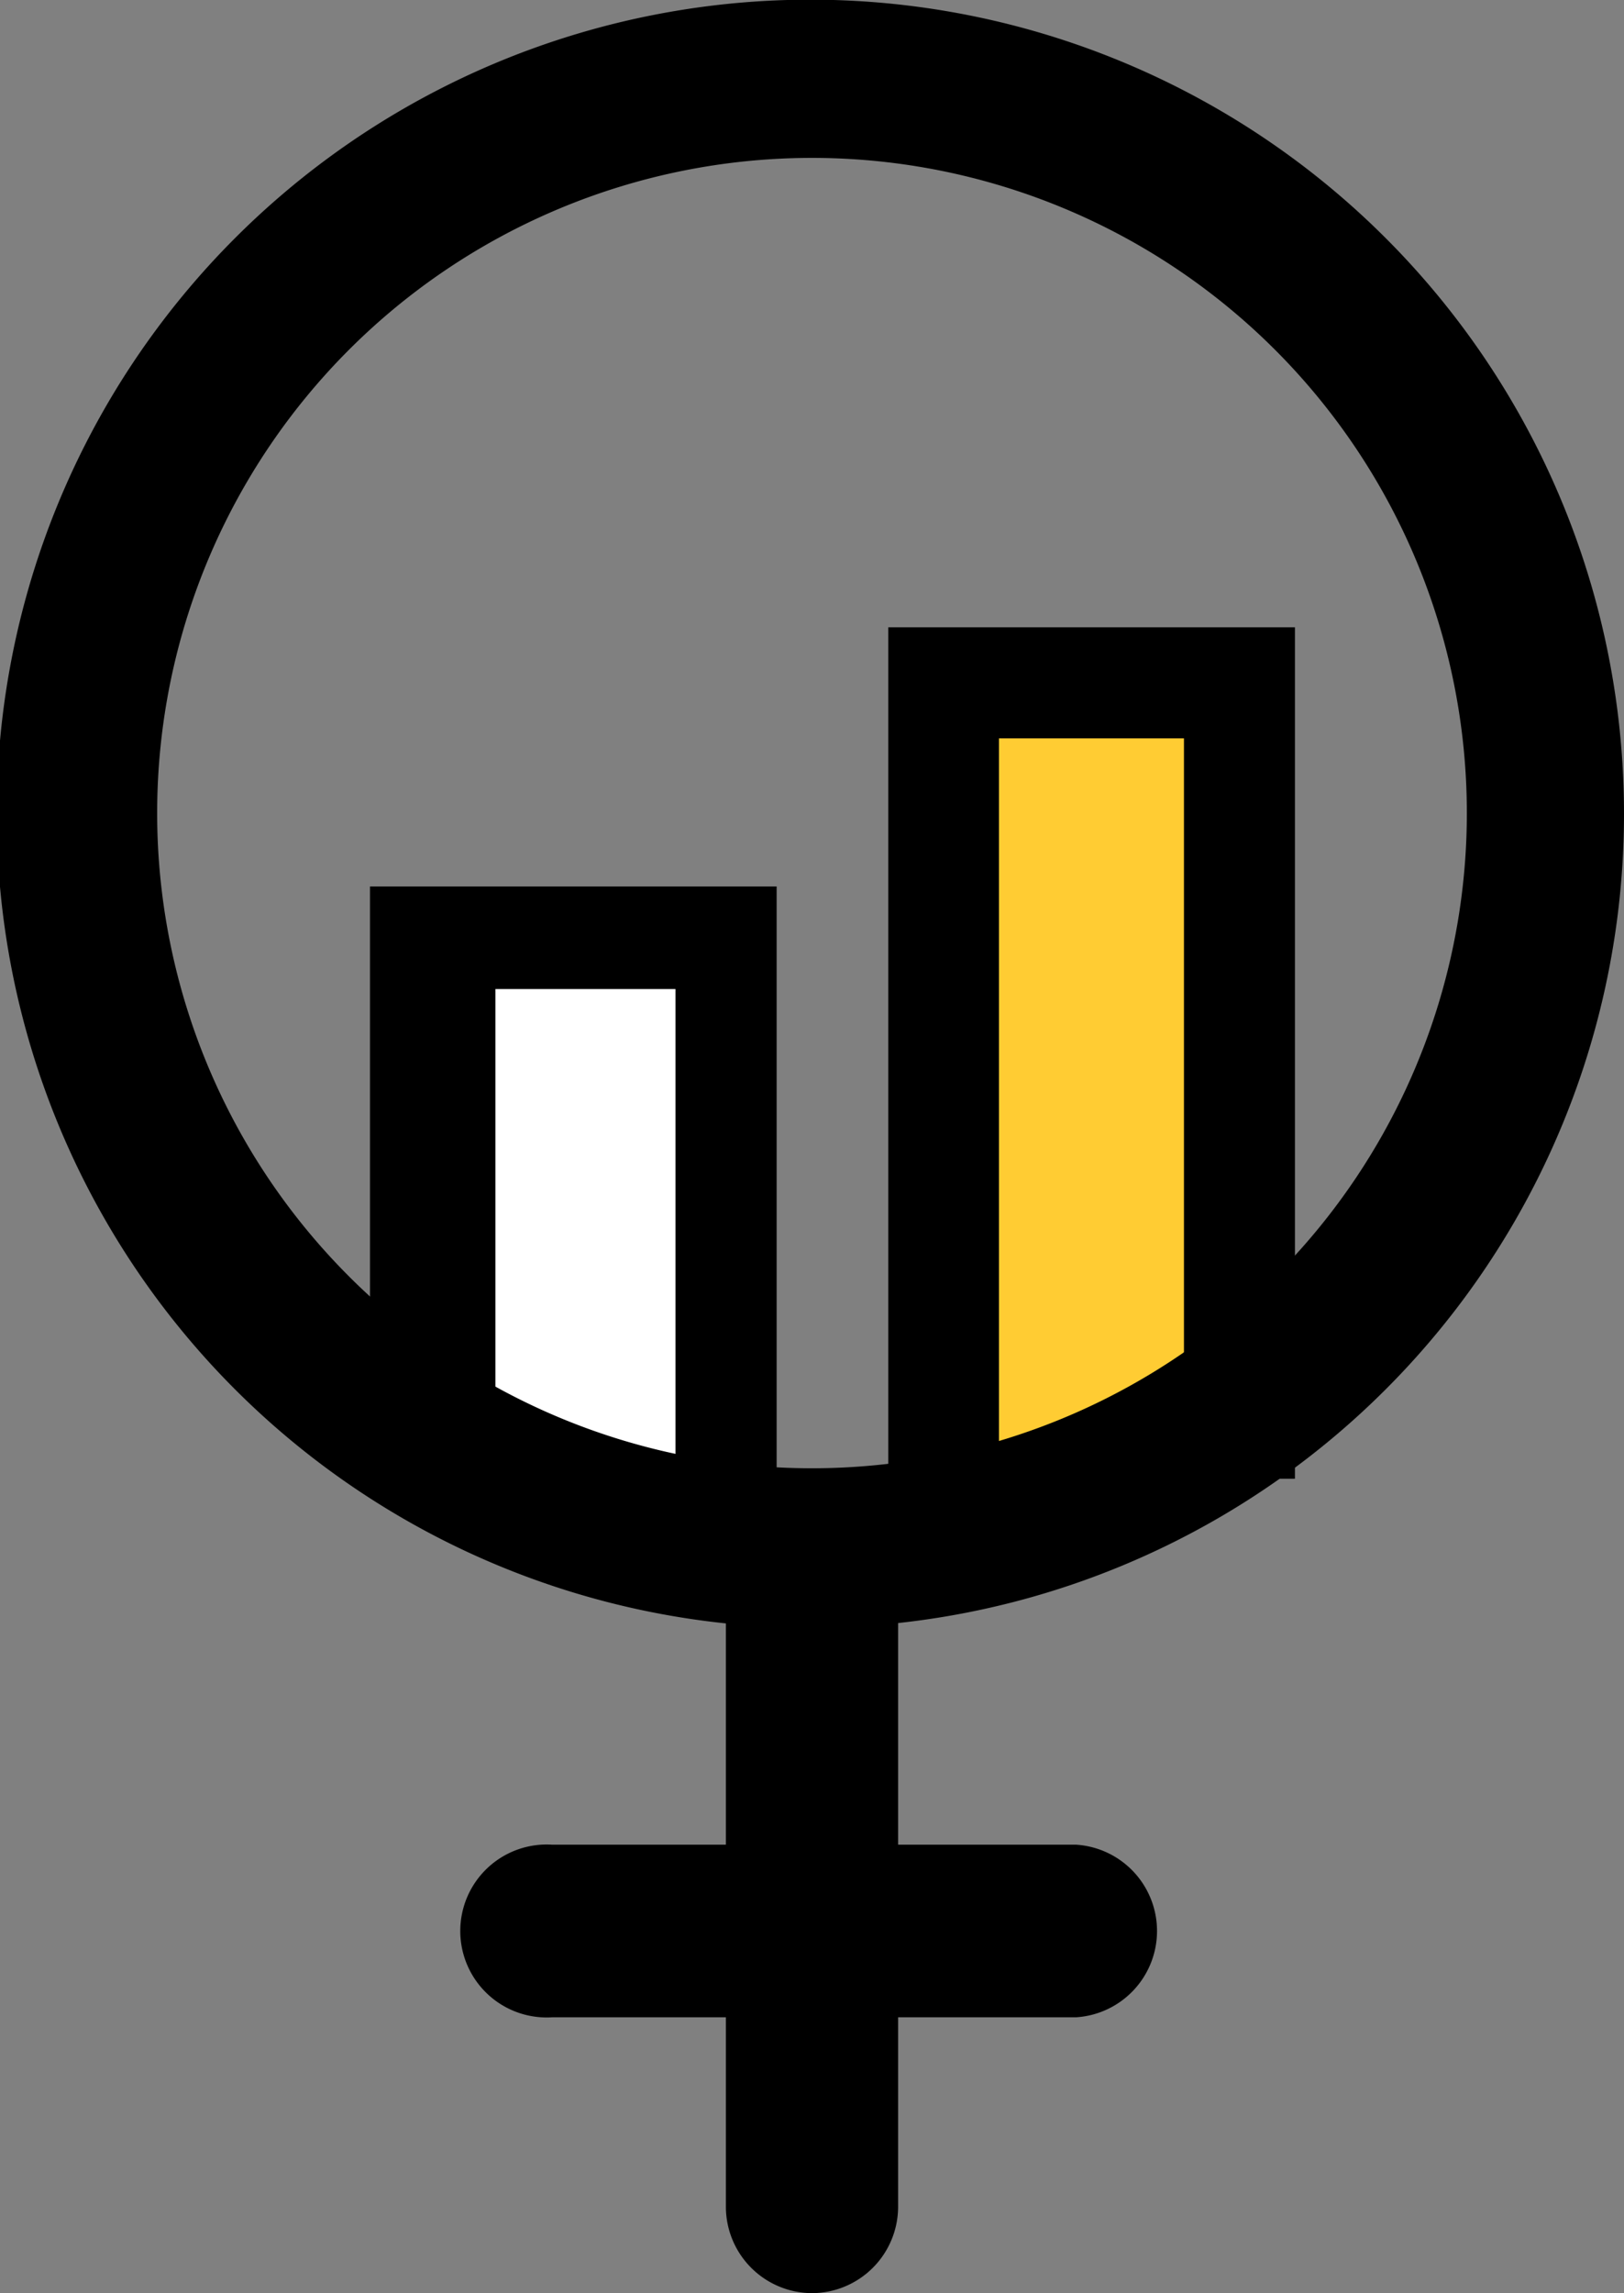 <svg xmlns="http://www.w3.org/2000/svg" viewBox="0 0 49.6 70"><rect x="0" y="0" width="49.6" height="70" fill="#808080" stroke="none"/><defs><style>.cls-1,.cls-2,.cls-3{fill-rule:evenodd;}.cls-2{fill:#fc3;}.cls-3{fill:#fff;}</style></defs><title>Center-for-FInancial-Planning (2)</title><g id="Layer_2" data-name="Layer 2"><g id="Layer_1-2" data-name="Layer 1"><g id="Center-for-FInancial-Planning"><g id="center-landing-NEW"><g id="Group-17"><g id="Group-15"><polygon id="Fill-1" class="cls-1" points="11.3 45.14 23.72 45.14 23.72 27.06 11.3 27.06 11.3 45.14"/><polygon id="Fill-2" class="cls-1" points="27.13 45.14 39.55 45.14 39.55 19.15 27.13 19.15 27.13 45.14"/><polygon id="Fill-3" class="cls-2" points="30.51 45.14 36.16 45.14 36.16 22.54 30.51 22.54 30.51 45.14"/><path id="Fill-4" class="cls-1" d="M24.8,69.08a1.72,1.72,0,0,1-1.71-1.73V47.52a1.71,1.71,0,1,1,3.42,0V67.37a1.7,1.7,0,0,1-1.71,1.71"/><path id="Fill-6" class="cls-1" d="M24.8,46.72a.8.8,0,0,0-.8.8V67.37a.8.8,0,1,0,1.6,0V47.52a.8.8,0,0,0-.8-.8M24.8,70a2.64,2.64,0,0,1-2.63-2.63V47.52a2.63,2.63,0,1,1,5.26,0V67.37A2.64,2.64,0,0,1,24.8,70"/><path id="Fill-8" class="cls-1" d="M32.85,60.66h-16a1.73,1.73,0,0,1,0-3.45h16a1.73,1.73,0,0,1,0,3.45"/><path id="Fill-10" class="cls-1" d="M16.86,58.15a.8.8,0,0,0,0,1.6h16a.8.8,0,1,0,0-1.6Zm16,3.43h-16a2.64,2.64,0,1,1,0-5.27h16a2.64,2.64,0,0,1,0,5.27Z"/><polygon id="Fill-12" class="cls-3" points="15.13 44.97 20.63 44.97 20.63 30.19 15.13 30.19 15.13 44.97"/><path id="Fill-14" class="cls-1" d="M24.8,4.14A20.72,20.72,0,1,0,45.49,24.86,20.73,20.73,0,0,0,24.8,4.14M24.8,49A24.16,24.16,0,1,1,48.91,24.86,24.16,24.16,0,0,1,24.8,49"/><path id="Fill-15" class="cls-1" d="M24.8,4.82a20,20,0,1,0,20,20,20,20,0,0,0-20-20m0,41.44a21.4,21.4,0,1,1,21.37-21.4A21.41,21.41,0,0,1,24.8,46.26m0-44.87A23.46,23.46,0,1,0,48.23,24.85,23.47,23.47,0,0,0,24.8,1.39m0,48.3A24.85,24.85,0,1,1,49.6,24.85,24.85,24.85,0,0,1,24.8,49.69"/></g></g></g></g></g></g></svg>